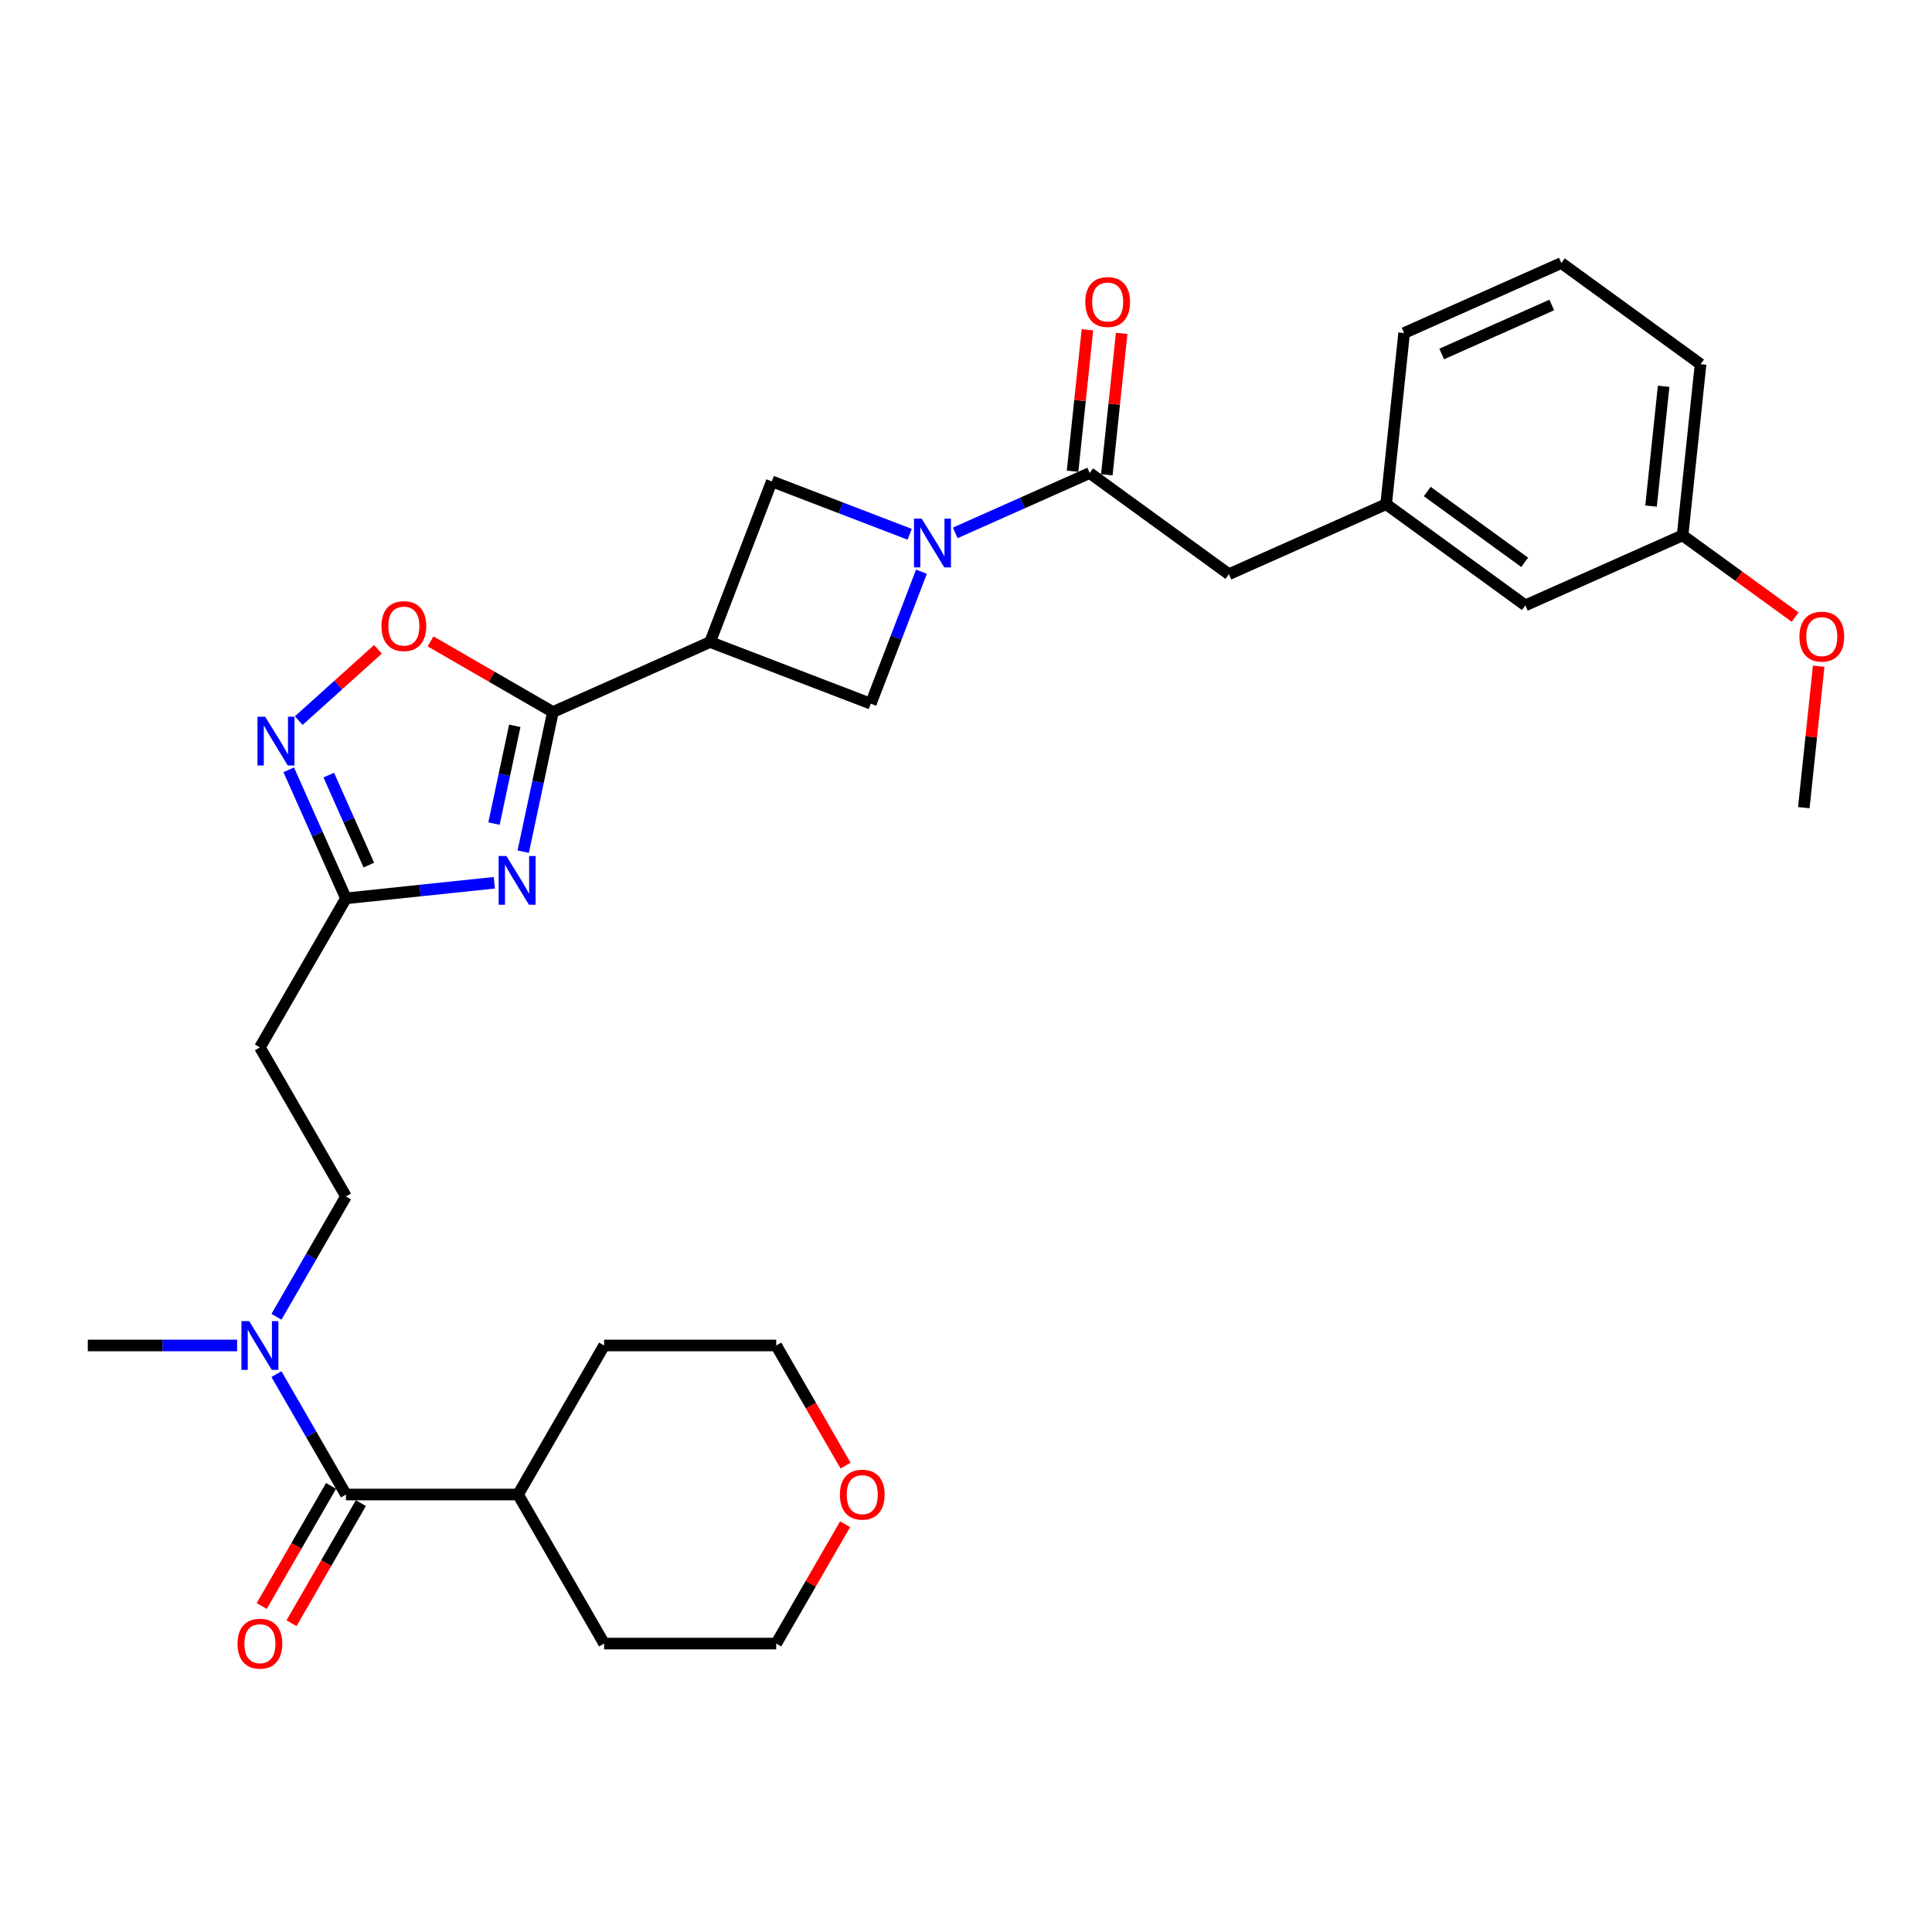 <?xml version='1.0' encoding='iso-8859-1'?>
<svg version='1.1' baseProfile='full'
              xmlns='http://www.w3.org/2000/svg'
                      xmlns:rdkit='http://www.rdkit.org/xml'
                      xmlns:xlink='http://www.w3.org/1999/xlink'
                  xml:space='preserve'
width='1000px' height='1000px' viewBox='0 0 1000 1000'>
<!-- END OF HEADER -->
<rect style='opacity:1.0;fill:#FFFFFF;stroke:none' width='1000' height='1000' x='0' y='0'> </rect>
<path class='bond-0' d='M 270.815,440.834 L 278.498,404.689' style='fill:none;fill-rule:evenodd;stroke:#0000FF;stroke-width:6px;stroke-linecap:butt;stroke-linejoin:miter;stroke-opacity:1' />
<path class='bond-0' d='M 278.498,404.689 L 286.181,368.544' style='fill:none;fill-rule:evenodd;stroke:#000000;stroke-width:6px;stroke-linecap:butt;stroke-linejoin:miter;stroke-opacity:1' />
<path class='bond-0' d='M 255.693,426.287 L 261.072,400.985' style='fill:none;fill-rule:evenodd;stroke:#0000FF;stroke-width:6px;stroke-linecap:butt;stroke-linejoin:miter;stroke-opacity:1' />
<path class='bond-0' d='M 261.072,400.985 L 266.45,375.683' style='fill:none;fill-rule:evenodd;stroke:#000000;stroke-width:6px;stroke-linecap:butt;stroke-linejoin:miter;stroke-opacity:1' />
<path class='bond-5' d='M 255.867,456.914 L 217.469,460.95' style='fill:none;fill-rule:evenodd;stroke:#0000FF;stroke-width:6px;stroke-linecap:butt;stroke-linejoin:miter;stroke-opacity:1' />
<path class='bond-5' d='M 217.469,460.95 L 179.071,464.986' style='fill:none;fill-rule:evenodd;stroke:#000000;stroke-width:6px;stroke-linecap:butt;stroke-linejoin:miter;stroke-opacity:1' />
<path class='bond-2' d='M 286.181,368.544 L 367.557,332.312' style='fill:none;fill-rule:evenodd;stroke:#000000;stroke-width:6px;stroke-linecap:butt;stroke-linejoin:miter;stroke-opacity:1' />
<path class='bond-6' d='M 286.181,368.544 L 254.512,350.26' style='fill:none;fill-rule:evenodd;stroke:#000000;stroke-width:6px;stroke-linecap:butt;stroke-linejoin:miter;stroke-opacity:1' />
<path class='bond-6' d='M 254.512,350.26 L 222.844,331.976' style='fill:none;fill-rule:evenodd;stroke:#FF0000;stroke-width:6px;stroke-linecap:butt;stroke-linejoin:miter;stroke-opacity:1' />
<path class='bond-1' d='M 470.847,276.547 L 435.163,262.849' style='fill:none;fill-rule:evenodd;stroke:#0000FF;stroke-width:6px;stroke-linecap:butt;stroke-linejoin:miter;stroke-opacity:1' />
<path class='bond-1' d='M 435.163,262.849 L 399.48,249.151' style='fill:none;fill-rule:evenodd;stroke:#000000;stroke-width:6px;stroke-linecap:butt;stroke-linejoin:miter;stroke-opacity:1' />
<path class='bond-4' d='M 494.434,275.823 L 529.226,260.333' style='fill:none;fill-rule:evenodd;stroke:#0000FF;stroke-width:6px;stroke-linecap:butt;stroke-linejoin:miter;stroke-opacity:1' />
<path class='bond-4' d='M 529.226,260.333 L 564.017,244.843' style='fill:none;fill-rule:evenodd;stroke:#000000;stroke-width:6px;stroke-linecap:butt;stroke-linejoin:miter;stroke-opacity:1' />
<path class='bond-32' d='M 476.944,295.914 L 463.831,330.075' style='fill:none;fill-rule:evenodd;stroke:#0000FF;stroke-width:6px;stroke-linecap:butt;stroke-linejoin:miter;stroke-opacity:1' />
<path class='bond-32' d='M 463.831,330.075 L 450.718,364.235' style='fill:none;fill-rule:evenodd;stroke:#000000;stroke-width:6px;stroke-linecap:butt;stroke-linejoin:miter;stroke-opacity:1' />
<path class='bond-8' d='M 367.557,332.312 L 450.718,364.235' style='fill:none;fill-rule:evenodd;stroke:#000000;stroke-width:6px;stroke-linecap:butt;stroke-linejoin:miter;stroke-opacity:1' />
<path class='bond-9' d='M 367.557,332.312 L 399.48,249.151' style='fill:none;fill-rule:evenodd;stroke:#000000;stroke-width:6px;stroke-linecap:butt;stroke-linejoin:miter;stroke-opacity:1' />
<path class='bond-3' d='M 149.447,398.45 L 164.259,431.718' style='fill:none;fill-rule:evenodd;stroke:#0000FF;stroke-width:6px;stroke-linecap:butt;stroke-linejoin:miter;stroke-opacity:1' />
<path class='bond-3' d='M 164.259,431.718 L 179.071,464.986' style='fill:none;fill-rule:evenodd;stroke:#000000;stroke-width:6px;stroke-linecap:butt;stroke-linejoin:miter;stroke-opacity:1' />
<path class='bond-3' d='M 170.166,401.184 L 180.534,424.471' style='fill:none;fill-rule:evenodd;stroke:#0000FF;stroke-width:6px;stroke-linecap:butt;stroke-linejoin:miter;stroke-opacity:1' />
<path class='bond-3' d='M 180.534,424.471 L 190.903,447.759' style='fill:none;fill-rule:evenodd;stroke:#000000;stroke-width:6px;stroke-linecap:butt;stroke-linejoin:miter;stroke-opacity:1' />
<path class='bond-31' d='M 154.634,372.99 L 175.13,354.535' style='fill:none;fill-rule:evenodd;stroke:#0000FF;stroke-width:6px;stroke-linecap:butt;stroke-linejoin:miter;stroke-opacity:1' />
<path class='bond-31' d='M 175.13,354.535 L 195.627,336.079' style='fill:none;fill-rule:evenodd;stroke:#FF0000;stroke-width:6px;stroke-linecap:butt;stroke-linejoin:miter;stroke-opacity:1' />
<path class='bond-12' d='M 564.017,244.843 L 636.082,297.201' style='fill:none;fill-rule:evenodd;stroke:#000000;stroke-width:6px;stroke-linecap:butt;stroke-linejoin:miter;stroke-opacity:1' />
<path class='bond-14' d='M 572.876,245.774 L 576.723,209.167' style='fill:none;fill-rule:evenodd;stroke:#000000;stroke-width:6px;stroke-linecap:butt;stroke-linejoin:miter;stroke-opacity:1' />
<path class='bond-14' d='M 576.723,209.167 L 580.571,172.559' style='fill:none;fill-rule:evenodd;stroke:#FF0000;stroke-width:6px;stroke-linecap:butt;stroke-linejoin:miter;stroke-opacity:1' />
<path class='bond-14' d='M 555.158,243.912 L 559.006,207.304' style='fill:none;fill-rule:evenodd;stroke:#000000;stroke-width:6px;stroke-linecap:butt;stroke-linejoin:miter;stroke-opacity:1' />
<path class='bond-14' d='M 559.006,207.304 L 562.853,170.697' style='fill:none;fill-rule:evenodd;stroke:#FF0000;stroke-width:6px;stroke-linecap:butt;stroke-linejoin:miter;stroke-opacity:1' />
<path class='bond-10' d='M 179.071,464.986 L 134.532,542.129' style='fill:none;fill-rule:evenodd;stroke:#000000;stroke-width:6px;stroke-linecap:butt;stroke-linejoin:miter;stroke-opacity:1' />
<path class='bond-7' d='M 179.071,773.559 L 161.085,742.408' style='fill:none;fill-rule:evenodd;stroke:#000000;stroke-width:6px;stroke-linecap:butt;stroke-linejoin:miter;stroke-opacity:1' />
<path class='bond-7' d='M 161.085,742.408 L 143.1,711.256' style='fill:none;fill-rule:evenodd;stroke:#0000FF;stroke-width:6px;stroke-linecap:butt;stroke-linejoin:miter;stroke-opacity:1' />
<path class='bond-13' d='M 171.356,769.105 L 153.412,800.186' style='fill:none;fill-rule:evenodd;stroke:#000000;stroke-width:6px;stroke-linecap:butt;stroke-linejoin:miter;stroke-opacity:1' />
<path class='bond-13' d='M 153.412,800.186 L 135.468,831.266' style='fill:none;fill-rule:evenodd;stroke:#FF0000;stroke-width:6px;stroke-linecap:butt;stroke-linejoin:miter;stroke-opacity:1' />
<path class='bond-13' d='M 186.785,778.013 L 168.841,809.093' style='fill:none;fill-rule:evenodd;stroke:#000000;stroke-width:6px;stroke-linecap:butt;stroke-linejoin:miter;stroke-opacity:1' />
<path class='bond-13' d='M 168.841,809.093 L 150.897,840.174' style='fill:none;fill-rule:evenodd;stroke:#FF0000;stroke-width:6px;stroke-linecap:butt;stroke-linejoin:miter;stroke-opacity:1' />
<path class='bond-16' d='M 179.071,773.559 L 268.148,773.559' style='fill:none;fill-rule:evenodd;stroke:#000000;stroke-width:6px;stroke-linecap:butt;stroke-linejoin:miter;stroke-opacity:1' />
<path class='bond-15' d='M 134.532,542.129 L 179.071,619.272' style='fill:none;fill-rule:evenodd;stroke:#000000;stroke-width:6px;stroke-linecap:butt;stroke-linejoin:miter;stroke-opacity:1' />
<path class='bond-11' d='M 143.1,681.576 L 161.085,650.424' style='fill:none;fill-rule:evenodd;stroke:#0000FF;stroke-width:6px;stroke-linecap:butt;stroke-linejoin:miter;stroke-opacity:1' />
<path class='bond-11' d='M 161.085,650.424 L 179.071,619.272' style='fill:none;fill-rule:evenodd;stroke:#000000;stroke-width:6px;stroke-linecap:butt;stroke-linejoin:miter;stroke-opacity:1' />
<path class='bond-23' d='M 122.738,696.416 L 84.096,696.416' style='fill:none;fill-rule:evenodd;stroke:#0000FF;stroke-width:6px;stroke-linecap:butt;stroke-linejoin:miter;stroke-opacity:1' />
<path class='bond-23' d='M 84.096,696.416 L 45.455,696.416' style='fill:none;fill-rule:evenodd;stroke:#000000;stroke-width:6px;stroke-linecap:butt;stroke-linejoin:miter;stroke-opacity:1' />
<path class='bond-17' d='M 636.082,297.201 L 717.459,260.97' style='fill:none;fill-rule:evenodd;stroke:#000000;stroke-width:6px;stroke-linecap:butt;stroke-linejoin:miter;stroke-opacity:1' />
<path class='bond-27' d='M 268.148,773.559 L 312.687,696.416' style='fill:none;fill-rule:evenodd;stroke:#000000;stroke-width:6px;stroke-linecap:butt;stroke-linejoin:miter;stroke-opacity:1' />
<path class='bond-28' d='M 268.148,773.559 L 312.687,850.703' style='fill:none;fill-rule:evenodd;stroke:#000000;stroke-width:6px;stroke-linecap:butt;stroke-linejoin:miter;stroke-opacity:1' />
<path class='bond-19' d='M 717.459,260.97 L 789.524,313.329' style='fill:none;fill-rule:evenodd;stroke:#000000;stroke-width:6px;stroke-linecap:butt;stroke-linejoin:miter;stroke-opacity:1' />
<path class='bond-19' d='M 738.74,254.411 L 789.186,291.062' style='fill:none;fill-rule:evenodd;stroke:#000000;stroke-width:6px;stroke-linecap:butt;stroke-linejoin:miter;stroke-opacity:1' />
<path class='bond-24' d='M 717.459,260.97 L 726.77,172.381' style='fill:none;fill-rule:evenodd;stroke:#000000;stroke-width:6px;stroke-linecap:butt;stroke-linejoin:miter;stroke-opacity:1' />
<path class='bond-18' d='M 437.427,788.934 L 419.596,819.818' style='fill:none;fill-rule:evenodd;stroke:#FF0000;stroke-width:6px;stroke-linecap:butt;stroke-linejoin:miter;stroke-opacity:1' />
<path class='bond-18' d='M 419.596,819.818 L 401.765,850.703' style='fill:none;fill-rule:evenodd;stroke:#000000;stroke-width:6px;stroke-linecap:butt;stroke-linejoin:miter;stroke-opacity:1' />
<path class='bond-33' d='M 437.653,758.576 L 419.709,727.496' style='fill:none;fill-rule:evenodd;stroke:#FF0000;stroke-width:6px;stroke-linecap:butt;stroke-linejoin:miter;stroke-opacity:1' />
<path class='bond-33' d='M 419.709,727.496 L 401.765,696.416' style='fill:none;fill-rule:evenodd;stroke:#000000;stroke-width:6px;stroke-linecap:butt;stroke-linejoin:miter;stroke-opacity:1' />
<path class='bond-20' d='M 789.524,313.329 L 870.9,277.098' style='fill:none;fill-rule:evenodd;stroke:#000000;stroke-width:6px;stroke-linecap:butt;stroke-linejoin:miter;stroke-opacity:1' />
<path class='bond-21' d='M 870.9,277.098 L 900.029,298.261' style='fill:none;fill-rule:evenodd;stroke:#000000;stroke-width:6px;stroke-linecap:butt;stroke-linejoin:miter;stroke-opacity:1' />
<path class='bond-21' d='M 900.029,298.261 L 929.158,319.425' style='fill:none;fill-rule:evenodd;stroke:#FF0000;stroke-width:6px;stroke-linecap:butt;stroke-linejoin:miter;stroke-opacity:1' />
<path class='bond-34' d='M 870.9,277.098 L 880.211,188.508' style='fill:none;fill-rule:evenodd;stroke:#000000;stroke-width:6px;stroke-linecap:butt;stroke-linejoin:miter;stroke-opacity:1' />
<path class='bond-34' d='M 854.579,261.947 L 861.097,199.934' style='fill:none;fill-rule:evenodd;stroke:#000000;stroke-width:6px;stroke-linecap:butt;stroke-linejoin:miter;stroke-opacity:1' />
<path class='bond-30' d='M 941.349,344.831 L 937.502,381.438' style='fill:none;fill-rule:evenodd;stroke:#FF0000;stroke-width:6px;stroke-linecap:butt;stroke-linejoin:miter;stroke-opacity:1' />
<path class='bond-30' d='M 937.502,381.438 L 933.654,418.046' style='fill:none;fill-rule:evenodd;stroke:#000000;stroke-width:6px;stroke-linecap:butt;stroke-linejoin:miter;stroke-opacity:1' />
<path class='bond-22' d='M 808.146,136.15 L 726.77,172.381' style='fill:none;fill-rule:evenodd;stroke:#000000;stroke-width:6px;stroke-linecap:butt;stroke-linejoin:miter;stroke-opacity:1' />
<path class='bond-22' d='M 803.186,157.859 L 746.222,183.221' style='fill:none;fill-rule:evenodd;stroke:#000000;stroke-width:6px;stroke-linecap:butt;stroke-linejoin:miter;stroke-opacity:1' />
<path class='bond-29' d='M 808.146,136.15 L 880.211,188.508' style='fill:none;fill-rule:evenodd;stroke:#000000;stroke-width:6px;stroke-linecap:butt;stroke-linejoin:miter;stroke-opacity:1' />
<path class='bond-25' d='M 401.765,696.416 L 312.687,696.416' style='fill:none;fill-rule:evenodd;stroke:#000000;stroke-width:6px;stroke-linecap:butt;stroke-linejoin:miter;stroke-opacity:1' />
<path class='bond-26' d='M 401.765,850.703 L 312.687,850.703' style='fill:none;fill-rule:evenodd;stroke:#000000;stroke-width:6px;stroke-linecap:butt;stroke-linejoin:miter;stroke-opacity:1' />
<path  class='atom-0' d='M 262.084 443.061
L 270.351 456.423
Q 271.17 457.741, 272.488 460.128
Q 273.807 462.516, 273.878 462.658
L 273.878 443.061
L 277.227 443.061
L 277.227 468.288
L 273.771 468.288
L 264.899 453.679
Q 263.866 451.969, 262.761 450.009
Q 261.692 448.049, 261.372 447.444
L 261.372 468.288
L 258.093 468.288
L 258.093 443.061
L 262.084 443.061
' fill='#0000FF'/>
<path  class='atom-2' d='M 477.064 268.461
L 485.331 281.822
Q 486.15 283.141, 487.469 285.528
Q 488.787 287.915, 488.858 288.058
L 488.858 268.461
L 492.208 268.461
L 492.208 293.687
L 488.751 293.687
L 479.879 279.079
Q 478.846 277.368, 477.741 275.409
Q 476.672 273.449, 476.352 272.843
L 476.352 293.687
L 473.074 293.687
L 473.074 268.461
L 477.064 268.461
' fill='#0000FF'/>
<path  class='atom-4' d='M 137.263 370.996
L 145.53 384.357
Q 146.349 385.676, 147.668 388.063
Q 148.986 390.45, 149.057 390.593
L 149.057 370.996
L 152.407 370.996
L 152.407 396.223
L 148.95 396.223
L 140.078 381.614
Q 139.045 379.904, 137.94 377.944
Q 136.872 375.984, 136.551 375.378
L 136.551 396.223
L 133.273 396.223
L 133.273 370.996
L 137.263 370.996
' fill='#0000FF'/>
<path  class='atom-7' d='M 197.457 324.076
Q 197.457 318.019, 200.45 314.634
Q 203.443 311.249, 209.037 311.249
Q 214.631 311.249, 217.624 314.634
Q 220.617 318.019, 220.617 324.076
Q 220.617 330.205, 217.589 333.696
Q 214.56 337.153, 209.037 337.153
Q 203.479 337.153, 200.45 333.696
Q 197.457 330.24, 197.457 324.076
M 209.037 334.302
Q 212.885 334.302, 214.952 331.737
Q 217.054 329.136, 217.054 324.076
Q 217.054 319.123, 214.952 316.629
Q 212.885 314.099, 209.037 314.099
Q 205.189 314.099, 203.087 316.593
Q 201.02 319.088, 201.02 324.076
Q 201.02 329.171, 203.087 331.737
Q 205.189 334.302, 209.037 334.302
' fill='#FF0000'/>
<path  class='atom-12' d='M 128.956 683.802
L 137.222 697.164
Q 138.042 698.482, 139.36 700.87
Q 140.678 703.257, 140.75 703.399
L 140.75 683.802
L 144.099 683.802
L 144.099 709.029
L 140.643 709.029
L 131.771 694.42
Q 130.737 692.71, 129.633 690.75
Q 128.564 688.791, 128.243 688.185
L 128.243 709.029
L 124.965 709.029
L 124.965 683.802
L 128.956 683.802
' fill='#0000FF'/>
<path  class='atom-14' d='M 122.952 850.774
Q 122.952 844.717, 125.945 841.332
Q 128.938 837.947, 134.532 837.947
Q 140.126 837.947, 143.119 841.332
Q 146.112 844.717, 146.112 850.774
Q 146.112 856.902, 143.084 860.394
Q 140.055 863.85, 134.532 863.85
Q 128.974 863.85, 125.945 860.394
Q 122.952 856.938, 122.952 850.774
M 134.532 861
Q 138.38 861, 140.447 858.435
Q 142.549 855.833, 142.549 850.774
Q 142.549 845.821, 140.447 843.327
Q 138.38 840.797, 134.532 840.797
Q 130.684 840.797, 128.582 843.291
Q 126.515 845.786, 126.515 850.774
Q 126.515 855.869, 128.582 858.435
Q 130.684 861, 134.532 861
' fill='#FF0000'/>
<path  class='atom-15' d='M 561.748 156.325
Q 561.748 150.267, 564.741 146.882
Q 567.734 143.497, 573.328 143.497
Q 578.922 143.497, 581.915 146.882
Q 584.908 150.267, 584.908 156.325
Q 584.908 162.453, 581.88 165.945
Q 578.851 169.401, 573.328 169.401
Q 567.77 169.401, 564.741 165.945
Q 561.748 162.489, 561.748 156.325
M 573.328 166.551
Q 577.176 166.551, 579.243 163.985
Q 581.345 161.384, 581.345 156.325
Q 581.345 151.372, 579.243 148.878
Q 577.176 146.348, 573.328 146.348
Q 569.48 146.348, 567.378 148.842
Q 565.311 151.336, 565.311 156.325
Q 565.311 161.42, 567.378 163.985
Q 569.48 166.551, 573.328 166.551
' fill='#FF0000'/>
<path  class='atom-19' d='M 434.723 773.63
Q 434.723 767.573, 437.716 764.188
Q 440.709 760.803, 446.303 760.803
Q 451.897 760.803, 454.89 764.188
Q 457.883 767.573, 457.883 773.63
Q 457.883 779.759, 454.855 783.251
Q 451.826 786.707, 446.303 786.707
Q 440.745 786.707, 437.716 783.251
Q 434.723 779.795, 434.723 773.63
M 446.303 783.857
Q 450.152 783.857, 452.218 781.291
Q 454.32 778.69, 454.32 773.63
Q 454.32 768.678, 452.218 766.184
Q 450.152 763.654, 446.303 763.654
Q 442.455 763.654, 440.353 766.148
Q 438.286 768.642, 438.286 773.63
Q 438.286 778.726, 440.353 781.291
Q 442.455 783.857, 446.303 783.857
' fill='#FF0000'/>
<path  class='atom-22' d='M 931.385 329.527
Q 931.385 323.47, 934.378 320.085
Q 937.371 316.7, 942.965 316.7
Q 948.559 316.7, 951.552 320.085
Q 954.545 323.47, 954.545 329.527
Q 954.545 335.656, 951.517 339.148
Q 948.488 342.604, 942.965 342.604
Q 937.407 342.604, 934.378 339.148
Q 931.385 335.691, 931.385 329.527
M 942.965 339.753
Q 946.814 339.753, 948.88 337.188
Q 950.982 334.587, 950.982 329.527
Q 950.982 324.575, 948.88 322.08
Q 946.814 319.551, 942.965 319.551
Q 939.117 319.551, 937.015 322.045
Q 934.948 324.539, 934.948 329.527
Q 934.948 334.622, 937.015 337.188
Q 939.117 339.753, 942.965 339.753
' fill='#FF0000'/>
</svg>
